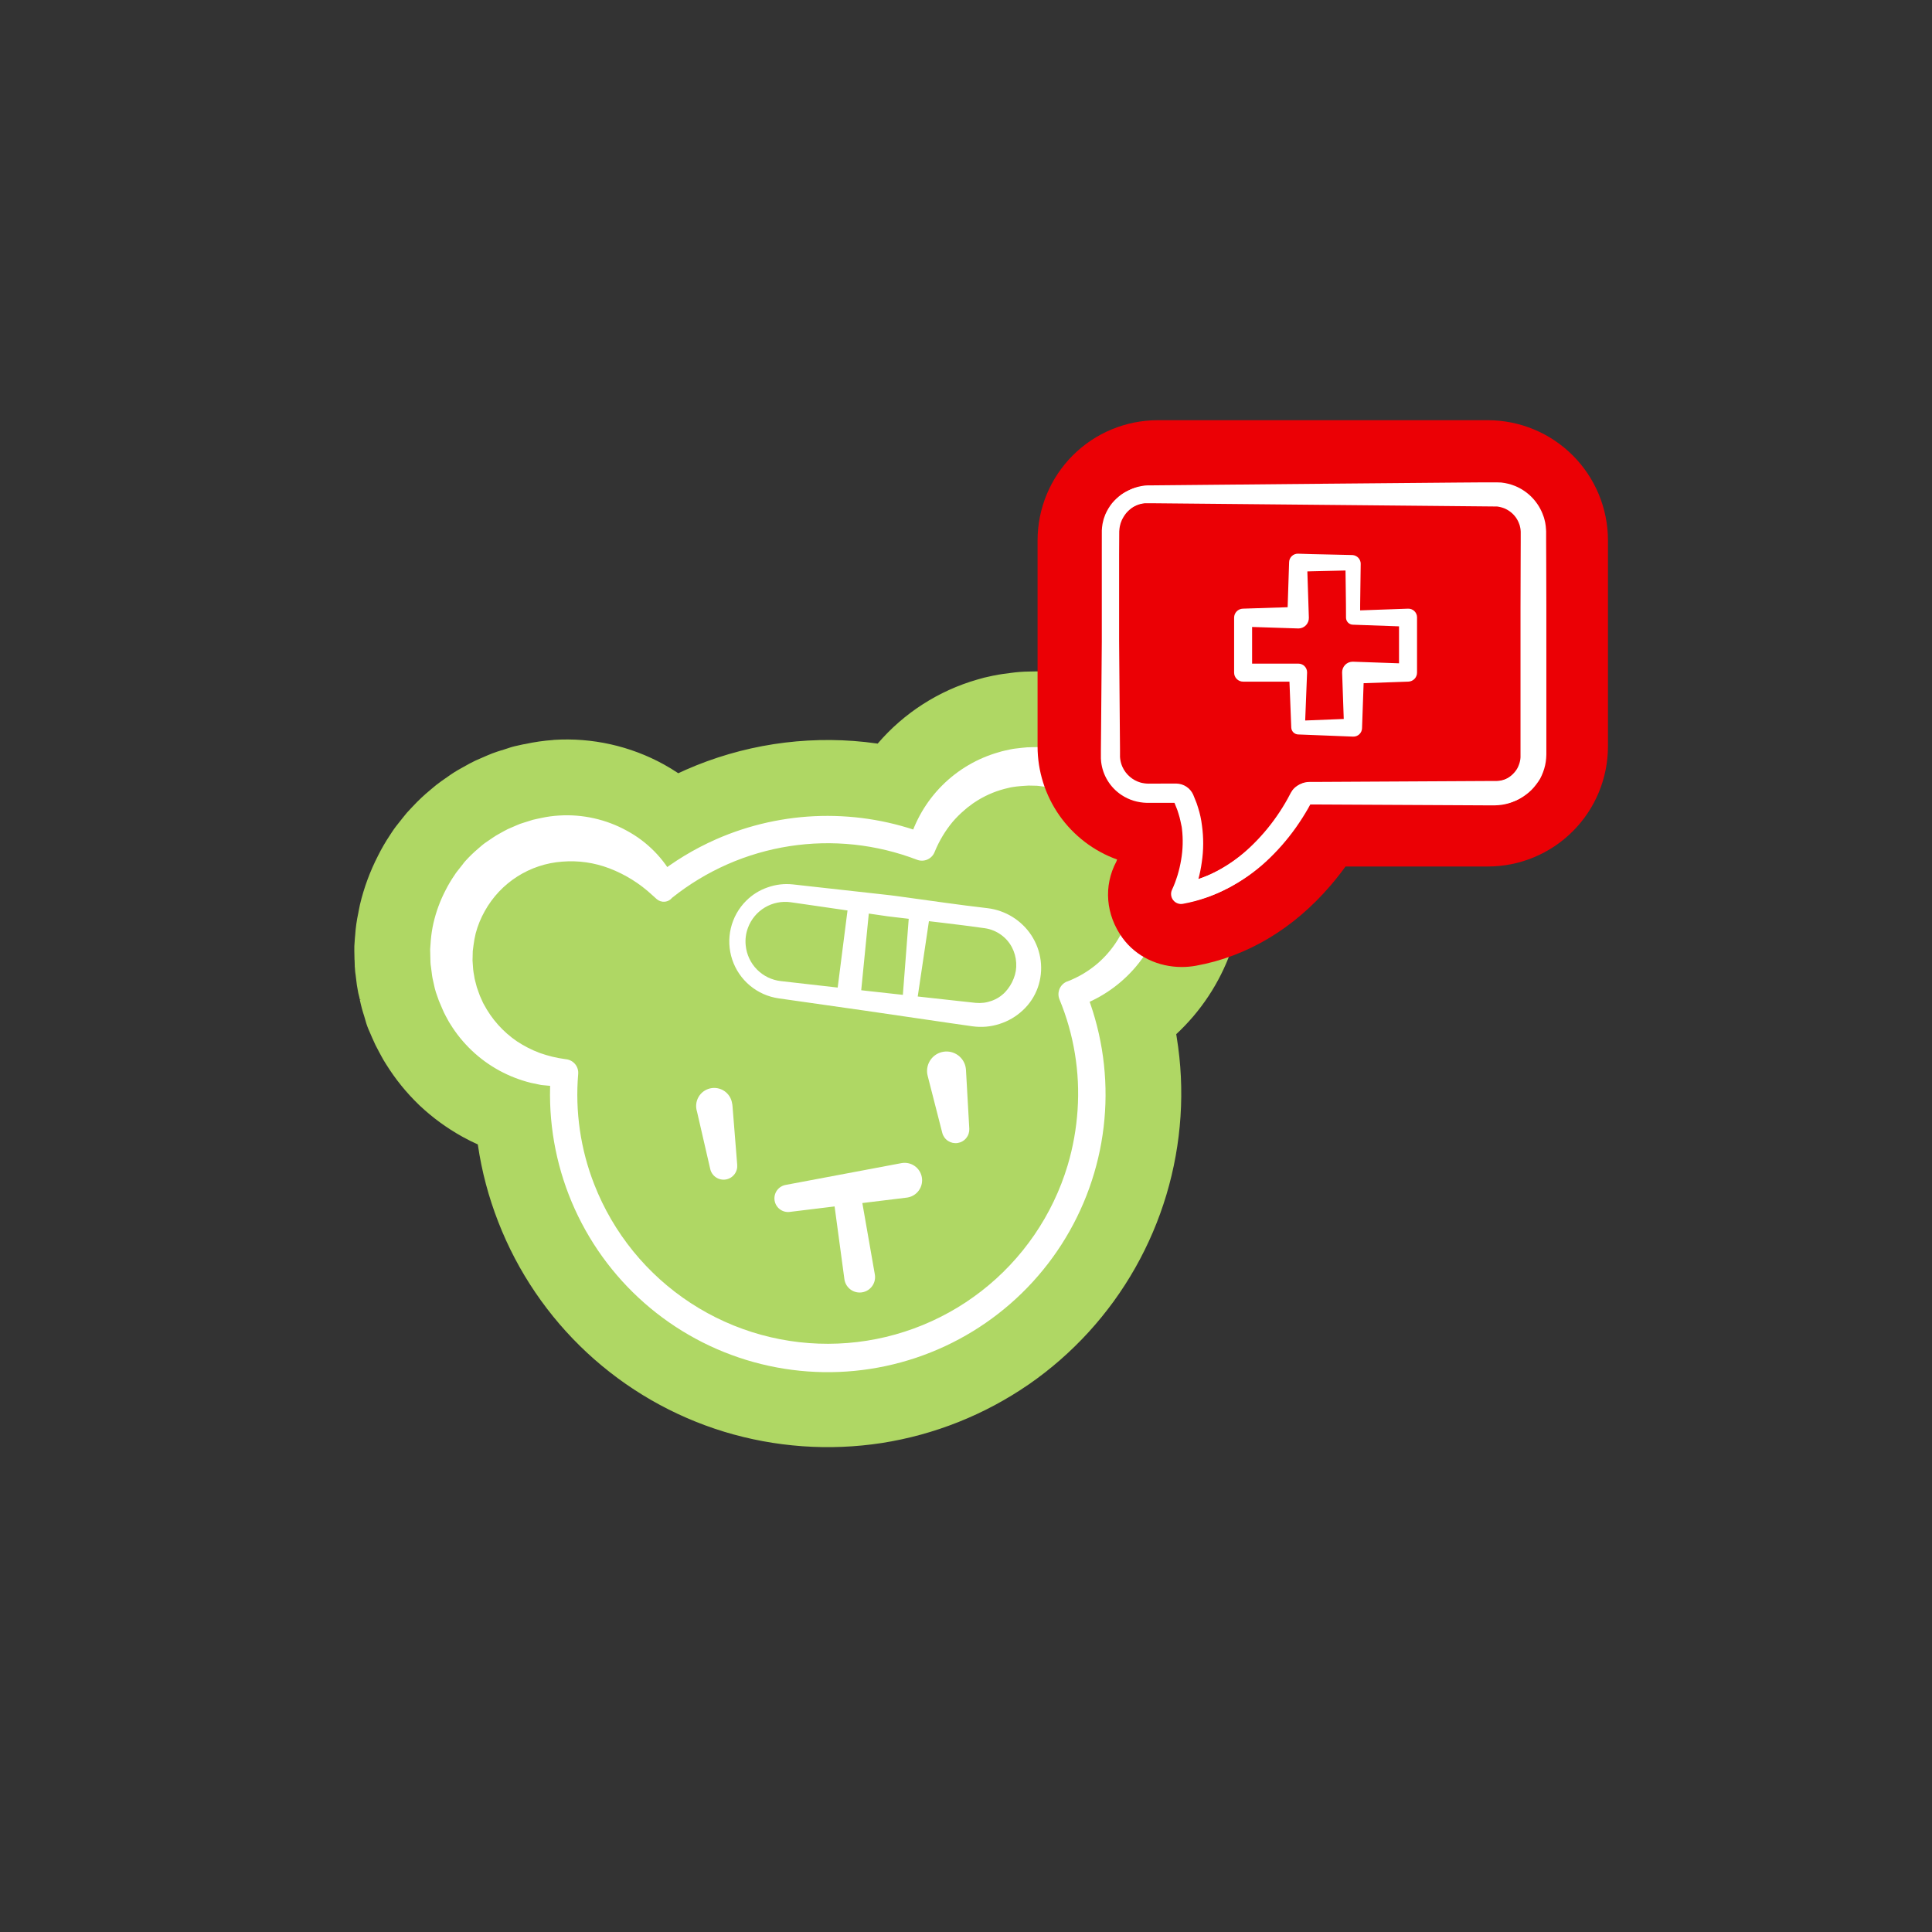 <svg xmlns="http://www.w3.org/2000/svg" xmlns:xlink="http://www.w3.org/1999/xlink" width="1080" zoomAndPan="magnify" viewBox="0 0 810 810" height="1080" preserveAspectRatio="xMidYMid meet" version="1.2"><rect x="0" y="0" width="810" height="810" fill="#333333" stroke="none"/><defs><clipPath id="1ae8988e96"><path d="M 149 281 L 521 281 L 521 607 L 149 607 Z M 149 281 "/></clipPath><clipPath id="f997722218"><path d="M 135.695 324.832 L 507.016 267.309 L 554.895 576.371 L 183.574 633.895 Z M 135.695 324.832 "/></clipPath><clipPath id="2564a6644f"><path d="M 135.695 324.832 L 507.016 267.309 L 554.895 576.371 L 183.574 633.895 Z M 135.695 324.832 "/></clipPath><clipPath id="f1187cc763"><path d="M 148 281 L 522 281 L 522 607 L 148 607 Z M 148 281 "/></clipPath><clipPath id="12de6973b9"><path d="M 135.695 324.832 L 507.016 267.309 L 554.895 576.371 L 183.574 633.895 Z M 135.695 324.832 "/></clipPath><clipPath id="c6f14e2851"><path d="M 135.695 324.832 L 507.016 267.309 L 554.895 576.371 L 183.574 633.895 Z M 135.695 324.832 "/></clipPath><clipPath id="67aed5833c"><path d="M 180 313 L 490 313 L 490 576 L 180 576 Z M 180 313 "/></clipPath><clipPath id="e284ee3b9e"><path d="M 135.695 324.832 L 507.016 267.309 L 554.895 576.371 L 183.574 633.895 Z M 135.695 324.832 "/></clipPath><clipPath id="e7fe242984"><path d="M 135.695 324.832 L 507.016 267.309 L 554.895 576.371 L 183.574 633.895 Z M 135.695 324.832 "/></clipPath><clipPath id="671ff215f4"><path d="M 348 492 L 367 492 L 367 542 L 348 542 Z M 348 492 "/></clipPath><clipPath id="fd60992ce0"><path d="M 135.695 324.832 L 507.016 267.309 L 554.895 576.371 L 183.574 633.895 Z M 135.695 324.832 "/></clipPath><clipPath id="c532156b90"><path d="M 135.695 324.832 L 507.016 267.309 L 554.895 576.371 L 183.574 633.895 Z M 135.695 324.832 "/></clipPath><clipPath id="b9084c20a2"><path d="M 324 487 L 387 487 L 387 509 L 324 509 Z M 324 487 "/></clipPath><clipPath id="020c766f8d"><path d="M 135.695 324.832 L 507.016 267.309 L 554.895 576.371 L 183.574 633.895 Z M 135.695 324.832 "/></clipPath><clipPath id="656f333c2c"><path d="M 135.695 324.832 L 507.016 267.309 L 554.895 576.371 L 183.574 633.895 Z M 135.695 324.832 "/></clipPath><clipPath id="871d4a04bd"><path d="M 291 456 L 310 456 L 310 495 L 291 495 Z M 291 456 "/></clipPath><clipPath id="a397d994c2"><path d="M 135.695 324.832 L 507.016 267.309 L 554.895 576.371 L 183.574 633.895 Z M 135.695 324.832 "/></clipPath><clipPath id="a90eb2d4ce"><path d="M 135.695 324.832 L 507.016 267.309 L 554.895 576.371 L 183.574 633.895 Z M 135.695 324.832 "/></clipPath><clipPath id="90948164fc"><path d="M 388 440 L 407 440 L 407 480 L 388 480 Z M 388 440 "/></clipPath><clipPath id="3167b5038d"><path d="M 135.695 324.832 L 507.016 267.309 L 554.895 576.371 L 183.574 633.895 Z M 135.695 324.832 "/></clipPath><clipPath id="ae68ec713d"><path d="M 135.695 324.832 L 507.016 267.309 L 554.895 576.371 L 183.574 633.895 Z M 135.695 324.832 "/></clipPath><clipPath id="9a3bdfedaf"><path d="M 305 370 L 437 370 L 437 431 L 305 431 Z M 305 370 "/></clipPath><clipPath id="20e0928d3e"><path d="M 135.695 324.832 L 507.016 267.309 L 554.895 576.371 L 183.574 633.895 Z M 135.695 324.832 "/></clipPath><clipPath id="dd3807fe35"><path d="M 135.695 324.832 L 507.016 267.309 L 554.895 576.371 L 183.574 633.895 Z M 135.695 324.832 "/></clipPath><clipPath id="db5deddc03"><path d="M 378 378 L 390 378 L 390 423 L 378 423 Z M 378 378 "/></clipPath><clipPath id="3d708ae541"><path d="M 135.695 324.832 L 507.016 267.309 L 554.895 576.371 L 183.574 633.895 Z M 135.695 324.832 "/></clipPath><clipPath id="1d4fc4700e"><path d="M 135.695 324.832 L 507.016 267.309 L 554.895 576.371 L 183.574 633.895 Z M 135.695 324.832 "/></clipPath><clipPath id="98420b0132"><path d="M 350 375 L 365 375 L 365 422 L 350 422 Z M 350 375 "/></clipPath><clipPath id="a4f1c8d45f"><path d="M 135.695 324.832 L 507.016 267.309 L 554.895 576.371 L 183.574 633.895 Z M 135.695 324.832 "/></clipPath><clipPath id="dfec102d6a"><path d="M 135.695 324.832 L 507.016 267.309 L 554.895 576.371 L 183.574 633.895 Z M 135.695 324.832 "/></clipPath><clipPath id="e21b8f0c66"><path d="M 435 176.172 L 674.203 176.172 L 674.203 405.672 L 435 405.672 Z M 435 176.172 "/></clipPath></defs><g id="c999299c59"><g clip-rule="nonzero" clip-path="url(#1ae8988e96)"><g clip-rule="nonzero" clip-path="url(#f997722218)"><g clip-rule="nonzero" clip-path="url(#2564a6644f)"><path style=" stroke:none;fill-rule:nonzero;fill:#afd764;fill-opacity:1;" d="M 519.91 357.562 C 519.918 357.641 519.93 357.715 519.945 357.789 C 520.398 361.246 520.645 364.719 520.68 368.203 C 520.719 371.688 520.547 375.164 520.172 378.629 C 519.793 382.094 519.211 385.523 518.422 388.918 C 517.633 392.312 516.645 395.648 515.457 398.926 C 514.27 402.203 512.891 405.398 511.32 408.512 C 509.754 411.625 508.004 414.633 506.074 417.535 C 504.145 420.438 502.051 423.215 499.789 425.867 C 497.527 428.52 495.113 431.027 492.555 433.391 C 492.629 433.875 492.703 434.367 492.781 434.852 C 494.574 445.867 495.109 456.945 494.375 468.082 C 494.012 473.617 493.34 479.117 492.355 484.574 C 491.375 490.035 490.09 495.426 488.5 500.738 C 486.914 506.055 485.031 511.266 482.859 516.371 C 480.684 521.473 478.234 526.441 475.5 531.27 C 472.77 536.098 469.773 540.758 466.52 545.25 C 463.266 549.742 459.766 554.039 456.027 558.137 C 452.289 562.238 448.332 566.113 444.16 569.77 C 439.984 573.422 435.621 576.832 431.062 579.996 L 430.945 580.066 C 426.375 583.219 421.637 586.109 416.738 588.73 C 411.844 591.352 406.812 593.688 401.652 595.742 C 396.488 597.797 391.227 599.555 385.867 601.016 C 380.508 602.48 375.086 603.637 369.594 604.484 C 364.105 605.336 358.582 605.875 353.031 606.105 C 347.484 606.332 341.938 606.25 336.395 605.852 C 330.855 605.457 325.352 604.75 319.891 603.734 C 314.43 602.715 309.043 601.398 303.73 599.773 L 303.586 599.734 C 298.281 598.102 293.082 596.18 287.996 593.965 C 282.906 591.746 277.957 589.25 273.152 586.477 C 268.344 583.703 263.711 580.668 259.246 577.367 C 254.781 574.07 250.516 570.535 246.449 566.754 C 242.387 562.977 238.547 558.98 234.93 554.77 C 231.316 550.559 227.949 546.156 224.832 541.562 C 221.715 536.973 218.863 532.219 216.285 527.305 C 213.703 522.395 211.406 517.352 209.391 512.176 C 205.34 501.797 202.5 491.098 200.879 480.074 C 200.848 479.867 200.812 479.66 200.781 479.457 C 198.52 478.457 196.309 477.367 194.184 476.188 L 194 476.082 C 187.594 472.5 181.715 468.199 176.363 463.176 L 175.941 462.766 C 170.746 457.762 166.23 452.199 162.398 446.086 C 161.613 444.891 160.898 443.664 160.254 442.438 L 159.535 441.125 C 159.531 441.078 159.523 441.027 159.512 440.98 L 159.418 440.797 C 158.383 438.934 157.449 437.02 156.625 435.055 C 156.082 433.809 155.551 432.555 154.988 431.293 C 154.688 430.582 154.426 429.852 154.184 429.109 L 153.168 425.957 C 152.43 423.723 151.824 421.453 151.348 419.148 C 151.332 419.066 151.32 418.984 151.309 418.902 L 151.23 418.41 C 150.902 417.172 150.488 415.383 150.184 413.207 C 150.164 413.082 150.145 412.969 150.129 412.848 L 149.672 409.219 C 149.672 409.219 149.656 409.117 149.645 409.055 L 149.613 408.84 C 149.508 408.16 149.383 407.02 149.281 405.625 C 149.219 405.223 149.238 404.809 149.219 404.391 L 149.164 402.555 C 149.156 402.473 149.145 402.387 149.125 402.309 L 149.113 398.621 C 149.094 397.949 149.105 397.285 149.129 396.617 C 149.184 395.461 149.266 394.297 149.363 393.145 L 149.41 392.441 C 149.605 389.242 150.039 386.074 150.711 382.938 C 150.789 382.504 150.879 382.066 150.949 381.637 C 151.074 380.93 151.227 380.223 151.391 379.523 C 153.078 372.367 155.602 365.523 158.957 358.984 C 160.445 356.027 162.113 353.172 163.953 350.422 L 164.883 349.004 C 165.375 348.242 165.914 347.496 166.477 346.766 L 168.172 344.594 L 168.27 344.473 L 169.359 343.145 C 170.438 341.734 171.602 340.395 172.848 339.129 L 173.5 338.449 C 175.762 335.984 178.184 333.684 180.758 331.551 L 181.008 331.332 C 182.43 330.074 183.914 328.902 185.465 327.805 L 188.203 325.887 C 189.926 324.672 191.715 323.562 193.566 322.559 L 193.992 322.312 L 194.719 321.906 L 195.371 321.551 C 196.34 320.992 197.766 320.211 199.473 319.398 L 200.395 319.023 L 203.812 317.535 L 204.414 317.273 L 204.742 317.141 C 205.344 316.879 205.945 316.625 206.555 316.395 C 207.16 316.164 207.832 315.871 208.473 315.664 L 210.25 315.094 L 210.395 315.074 L 213.941 313.953 C 214.613 313.734 215.301 313.543 215.961 313.379 C 217.145 313.078 218.297 312.828 219.418 312.59 L 220.191 312.469 C 224.047 311.617 227.949 311.051 231.887 310.773 L 232.219 310.723 C 236.184 310.469 240.148 310.496 244.109 310.805 C 248.07 311.113 251.992 311.703 255.871 312.57 C 259.75 313.434 263.547 314.57 267.266 315.977 C 270.98 317.383 274.578 319.047 278.059 320.965 C 280.203 322.148 282.277 323.422 284.301 324.781 C 285.438 324.246 286.59 323.723 287.742 323.195 C 293.594 320.633 299.59 318.457 305.727 316.672 C 311.863 314.887 318.086 313.504 324.402 312.527 C 330.719 311.551 337.07 310.984 343.457 310.828 C 349.844 310.672 356.219 310.93 362.57 311.602 C 364.422 311.801 366.27 312.035 368.117 312.305 C 370.848 309.102 373.793 306.113 376.961 303.344 C 380.129 300.574 383.48 298.051 387.02 295.773 C 390.559 293.496 394.242 291.488 398.078 289.75 C 401.91 288.016 405.848 286.566 409.895 285.41 C 412.266 284.676 414.316 284.242 415.707 283.953 L 416.531 283.77 L 417.137 283.676 C 419.516 283.184 421.594 282.988 422.961 282.773 L 423.754 282.652 C 426.414 282.281 429.082 282.082 431.766 282.062 L 432.27 282.051 L 432.445 282.023 L 434.758 281.98 C 436.375 281.949 437.988 282.008 439.598 282.156 L 439.723 282.137 L 440.203 282.168 L 442.59 282.359 L 442.746 282.332 L 443.941 282.434 L 444.742 282.508 C 446.125 282.652 447.242 282.871 447.816 282.969 L 448.059 283.02 L 449.195 283.223 C 450.492 283.441 452.105 283.719 453.863 284.109 C 454.539 284.246 455.195 284.418 455.859 284.602 L 460.48 285.93 L 461.652 286.297 C 463.672 286.965 465.406 287.664 466.676 288.172 L 467.676 288.578 C 468.035 288.723 468.402 288.863 468.797 289.023 C 477.996 293.012 486.273 298.406 493.633 305.207 L 494.41 305.953 L 495.047 306.57 C 496.629 308.062 498.133 309.629 499.559 311.277 C 499.734 311.48 499.906 311.688 500.074 311.891 L 500.734 312.695 C 501.629 313.781 502.633 315.016 503.719 316.449 C 504.062 316.902 504.398 317.367 504.727 317.84 C 505.734 319.328 506.777 320.938 507.898 322.754 C 508.938 324.387 509.879 326.074 510.719 327.82 L 511.75 329.914 L 512.031 330.523 C 516.016 339.141 518.641 348.156 519.91 357.562 Z M 519.91 357.562 "/></g></g></g><g clip-rule="nonzero" clip-path="url(#f1187cc763)"><g clip-rule="nonzero" clip-path="url(#12de6973b9)"><g clip-rule="nonzero" clip-path="url(#c6f14e2851)"><path style=" stroke:none;fill-rule:nonzero;fill:#afd764;fill-opacity:1;" d="M 369.719 604.988 C 358.66 606.684 347.551 607.133 336.391 606.336 C 325.23 605.535 314.297 603.512 303.594 600.258 L 303.48 600.223 C 298.156 598.59 292.938 596.66 287.828 594.438 C 282.719 592.215 277.754 589.711 272.926 586.93 C 268.102 584.145 263.445 581.098 258.965 577.789 C 254.48 574.48 250.199 570.93 246.117 567.137 C 242.035 563.344 238.184 559.332 234.555 555.105 C 230.926 550.875 227.547 546.457 224.418 541.848 C 221.289 537.238 218.426 532.465 215.836 527.535 C 213.246 522.602 210.941 517.539 208.922 512.344 C 204.852 501.93 202 491.191 200.371 480.129 C 200.352 480.016 200.336 479.914 200.32 479.801 C 198.18 478.855 196.035 477.789 193.949 476.625 C 193.863 476.586 193.781 476.539 193.703 476.484 C 187.27 472.898 181.371 468.59 176 463.547 L 175.566 463.129 C 170.332 458.07 165.785 452.453 161.934 446.277 C 161.172 445.109 160.445 443.871 159.773 442.594 L 158.887 440.953 C 157.844 439.078 156.906 437.156 156.074 435.18 C 155.535 433.938 155 432.68 154.438 431.41 C 154.156 430.758 153.898 430.051 153.617 429.199 L 152.703 426.062 C 151.973 423.852 151.367 421.605 150.887 419.324 L 150.871 419.203 L 151.348 418.969 L 150.836 419.051 L 150.738 418.434 C 150.418 417.387 150.016 415.531 149.668 413.285 C 149.645 413.145 149.629 413.039 149.613 412.938 L 149.102 408.801 C 148.996 408.133 148.824 407.012 148.785 405.688 C 148.746 405.422 148.707 405.164 148.734 404.887 L 148.664 402.59 L 148.629 402.352 L 148.551 398.664 C 148.531 397.984 148.543 397.309 148.562 396.629 C 148.625 395.461 148.707 394.301 148.801 393.137 L 148.887 392.332 C 149.09 389.121 149.531 385.941 150.215 382.793 L 150.301 382.336 C 150.352 382.066 150.414 381.781 150.457 381.5 C 150.578 380.785 150.738 380.066 150.898 379.324 C 152.598 372.156 155.133 365.293 158.5 358.738 C 159.984 355.77 161.648 352.902 163.488 350.137 L 164.418 348.719 C 164.895 347.988 165.422 347.246 166.035 346.441 L 168.883 342.84 C 169.973 341.414 171.152 340.062 172.414 338.785 L 173.148 338.008 C 175.414 335.578 177.828 333.305 180.395 331.195 L 180.637 330.988 C 182.074 329.723 183.57 328.539 185.133 327.438 L 187.91 325.5 C 189.621 324.27 191.402 323.152 193.25 322.145 L 195.133 321.094 C 196.246 320.457 197.586 319.723 199.254 318.926 L 200.238 318.488 L 203.656 317 L 204.258 316.738 L 204.582 316.605 C 205.188 316.344 205.789 316.09 206.406 315.859 C 207.023 315.625 207.648 315.383 208.406 315.148 L 210.18 314.578 L 210.398 314.547 L 213.785 313.43 C 214.43 313.227 215.113 313.023 215.875 312.844 C 217.035 312.57 218.188 312.316 219.34 312.074 L 220.113 311.953 C 223.984 311.102 227.895 310.535 231.852 310.254 L 232.188 310.199 C 236.18 309.941 240.172 309.969 244.16 310.281 C 248.148 310.59 252.094 311.184 256 312.055 C 259.902 312.926 263.727 314.07 267.469 315.484 C 271.211 316.898 274.832 318.57 278.336 320.5 C 280.375 321.629 282.402 322.863 284.375 324.18 C 285.426 323.68 286.488 323.199 287.562 322.727 C 293.438 320.145 299.453 317.957 305.613 316.16 C 311.773 314.363 318.02 312.977 324.363 311.992 C 330.703 311.012 337.078 310.445 343.492 310.293 C 349.906 310.141 356.305 310.406 362.684 311.09 C 364.504 311.293 366.277 311.512 367.969 311.758 C 370.707 308.562 373.656 305.582 376.828 302.82 C 380 300.059 383.352 297.539 386.891 295.266 C 390.43 292.992 394.113 290.988 397.941 289.25 C 401.773 287.516 405.711 286.066 409.754 284.906 C 411.68 284.32 413.629 283.832 415.605 283.441 L 416.422 283.262 L 417.039 283.164 C 419.508 282.645 421.629 282.402 422.902 282.258 L 423.676 282.137 C 426.348 281.762 429.031 281.562 431.727 281.543 L 434.754 281.484 C 436.348 281.457 437.941 281.512 439.531 281.652 L 444.004 282.012 C 444.281 282.031 444.547 282.055 444.828 282.094 C 446.047 282.211 447.078 282.398 447.684 282.516 L 447.934 282.551 L 447.953 283.098 L 448.043 282.578 L 448.207 282.617 L 449.289 282.805 C 450.375 283.008 452.137 283.293 453.98 283.703 C 454.699 283.855 455.402 284.039 455.996 284.199 L 460.617 285.527 L 461.855 285.895 C 463.809 286.543 465.504 287.227 466.75 287.719 L 467.18 287.895 L 467.898 288.184 L 468.078 288.262 C 468.391 288.383 468.719 288.512 469.016 288.652 C 478.262 292.617 486.594 298 494.012 304.801 C 494.273 305.047 494.531 305.289 494.793 305.555 L 495.426 306.176 C 497.027 307.672 498.543 309.246 499.973 310.906 C 500.152 311.109 500.32 311.316 500.492 311.523 L 501.152 312.336 C 501.941 313.27 502.984 314.57 504.148 316.086 C 504.504 316.547 504.844 317.031 505.168 317.5 C 506.191 318.996 507.23 320.613 508.355 322.434 C 509.406 324.078 510.355 325.785 511.203 327.543 L 512.527 330.258 C 516.535 338.934 519.172 348.008 520.445 357.48 L 520.453 357.543 C 520.457 357.594 520.465 357.648 520.477 357.699 C 520.934 361.164 521.184 364.645 521.223 368.141 C 521.266 371.633 521.098 375.121 520.723 378.598 C 520.348 382.07 519.77 385.512 518.984 388.918 C 518.199 392.324 517.211 395.672 516.027 398.961 C 514.844 402.25 513.469 405.457 511.898 408.582 C 510.332 411.707 508.586 414.727 506.656 417.645 C 504.73 420.559 502.637 423.352 500.375 426.016 C 498.113 428.684 495.703 431.207 493.141 433.586 C 493.203 433.977 493.266 434.379 493.328 434.777 C 495.133 445.832 495.668 456.945 494.93 468.121 C 494.562 473.676 493.887 479.191 492.898 484.672 C 491.91 490.148 490.621 495.555 489.027 500.891 C 487.43 506.223 485.543 511.449 483.359 516.57 C 481.176 521.691 478.715 526.672 475.973 531.516 C 473.23 536.359 470.223 541.035 466.957 545.543 C 463.688 550.047 460.176 554.359 456.426 558.469 C 452.672 562.582 448.699 566.469 444.512 570.133 C 440.32 573.801 435.941 577.219 431.367 580.391 L 431.223 580.477 C 422.02 586.812 412.227 592.051 401.848 596.188 C 391.469 600.324 380.758 603.258 369.719 604.988 Z M 194.402 475.68 C 196.617 476.918 198.816 478 201.012 478.957 L 201.293 479.082 L 201.34 479.379 C 201.371 479.574 201.398 479.77 201.434 479.977 C 202.035 484.078 202.809 488.148 203.754 492.184 C 204.703 496.219 205.816 500.211 207.102 504.152 C 208.387 508.094 209.836 511.973 211.449 515.793 C 213.062 519.613 214.836 523.355 216.766 527.027 C 218.695 530.695 220.777 534.277 223.012 537.77 C 225.246 541.262 227.625 544.652 230.145 547.945 C 232.668 551.234 235.324 554.414 238.113 557.48 C 240.906 560.547 243.82 563.488 246.859 566.309 C 254.996 573.852 263.867 580.398 273.477 585.953 C 283.082 591.508 293.184 595.93 303.781 599.219 L 303.934 599.258 C 309.227 600.875 314.594 602.191 320.039 603.203 C 325.48 604.215 330.961 604.918 336.484 605.312 C 342.004 605.711 347.531 605.793 353.062 605.566 C 358.594 605.336 364.094 604.801 369.562 603.953 C 375.035 603.105 380.441 601.953 385.781 600.496 C 391.121 599.039 396.363 597.289 401.508 595.242 C 406.648 593.195 411.66 590.863 416.543 588.254 C 421.422 585.641 426.141 582.762 430.699 579.621 L 430.789 579.605 C 439.898 573.273 448.191 566.012 455.668 557.816 C 463.145 549.621 469.617 540.695 475.09 531.047 C 477.137 527.438 479.031 523.746 480.766 519.977 C 482.5 516.207 484.074 512.371 485.484 508.469 C 486.895 504.562 488.137 500.609 489.211 496.598 C 490.289 492.59 491.191 488.543 491.922 484.457 C 492.656 480.375 493.215 476.266 493.598 472.133 C 493.98 468 494.191 463.859 494.223 459.707 C 494.254 455.559 494.113 451.414 493.793 447.277 C 493.477 443.137 492.984 439.02 492.316 434.926 C 492.242 434.441 492.164 433.945 492.09 433.473 L 492.047 433.184 L 492.262 432.996 C 494.809 430.648 497.211 428.156 499.461 425.52 C 501.711 422.887 503.797 420.125 505.715 417.238 C 507.637 414.355 509.375 411.367 510.938 408.27 C 512.5 405.176 513.867 402 515.051 398.742 C 516.23 395.484 517.211 392.168 517.992 388.789 C 518.773 385.414 519.352 382.004 519.727 378.559 C 520.098 375.113 520.266 371.656 520.223 368.191 C 520.184 364.727 519.934 361.277 519.477 357.84 C 519.461 357.762 519.449 357.676 519.441 357.594 C 518.176 348.227 515.559 339.25 511.59 330.664 L 510.289 327.969 C 509.457 326.242 508.527 324.57 507.5 322.953 C 506.375 321.137 505.336 319.539 504.324 318.051 C 504.012 317.582 503.672 317.098 503.332 316.676 C 502.184 315.18 501.137 313.855 500.359 312.922 L 499.699 312.117 C 499.527 311.914 499.371 311.715 499.195 311.523 C 497.785 309.883 496.293 308.324 494.719 306.844 L 494.074 306.227 C 493.824 305.969 493.566 305.727 493.305 305.48 C 485.973 298.77 477.738 293.453 468.602 289.539 C 468.297 289.398 468.004 289.273 467.703 289.164 L 467.535 289.094 L 466.793 288.797 L 466.375 288.621 C 465.141 288.125 463.465 287.457 461.543 286.82 C 461.156 286.688 460.777 286.578 460.434 286.453 L 455.812 285.125 C 455.176 284.949 454.527 284.777 453.863 284.648 C 452.039 284.234 450.34 283.949 449.215 283.754 L 448.066 283.555 L 448.035 283.02 L 447.945 283.531 L 447.805 283.551 L 447.598 283.512 C 446.988 283.406 445.992 283.223 444.805 283.102 L 444.012 283.023 L 442.816 282.922 L 442.582 282.898 L 439.543 282.672 C 437.988 282.531 436.43 282.473 434.867 282.5 L 431.832 282.551 C 429.168 282.57 426.52 282.77 423.883 283.137 L 423.109 283.258 C 421.824 283.457 419.715 283.648 417.297 284.156 L 416.711 284.25 L 415.875 284.441 C 414.609 284.699 412.52 285.141 410.105 285.883 C 406.082 287.039 402.168 288.484 398.359 290.215 C 394.551 291.945 390.887 293.949 387.371 296.219 C 383.855 298.488 380.527 301 377.379 303.762 C 374.234 306.52 371.305 309.492 368.598 312.684 L 368.41 312.91 L 368.129 312.859 C 366.375 312.605 364.512 312.367 362.605 312.168 C 356.273 311.488 349.922 311.223 343.555 311.375 C 337.188 311.523 330.859 312.086 324.562 313.062 C 318.27 314.035 312.066 315.414 305.953 317.199 C 299.836 318.984 293.863 321.156 288.035 323.719 C 286.891 324.223 285.738 324.75 284.602 325.305 L 284.336 325.43 L 284.09 325.258 C 282.078 323.902 279.992 322.625 277.895 321.465 C 274.43 319.555 270.848 317.898 267.148 316.5 C 263.449 315.098 259.668 313.965 255.805 313.102 C 251.945 312.238 248.043 311.652 244.098 311.348 C 240.152 311.039 236.207 311.012 232.258 311.266 L 231.93 311.316 C 228.023 311.582 224.156 312.133 220.332 312.965 L 219.551 313.086 C 218.418 313.324 217.266 313.578 216.117 313.848 C 215.387 314.027 214.73 314.211 214.098 314.414 L 210.539 315.535 L 210.32 315.074 L 210.492 315.574 L 208.688 316.148 C 208.016 316.367 207.395 316.582 206.809 316.82 C 206.223 317.059 205.598 317.301 205.008 317.562 L 204.668 317.699 L 204.098 317.957 L 200.66 319.445 L 199.785 319.844 C 198.117 320.641 196.785 321.363 195.68 321.988 L 193.879 322.996 C 192.023 324.004 190.238 325.121 188.516 326.344 L 185.777 328.266 C 184.246 329.352 182.77 330.52 181.359 331.762 L 181.109 331.98 C 178.566 334.062 176.176 336.309 173.941 338.719 L 173.199 339.484 C 171.965 340.738 170.812 342.066 169.746 343.465 L 168.688 344.789 L 168.566 344.957 L 166.902 347.078 C 166.309 347.855 165.785 348.578 165.336 349.281 L 164.41 350.699 C 162.562 353.434 160.895 356.27 159.402 359.207 C 156.074 365.703 153.574 372.5 151.898 379.602 C 151.734 380.293 151.586 380.988 151.465 381.684 C 151.414 381.965 151.363 382.258 151.301 382.539 L 151.223 382.984 C 150.555 386.098 150.121 389.246 149.926 392.426 L 149.879 393.141 C 149.781 394.293 149.695 395.441 149.645 396.602 C 149.629 397.246 149.613 397.902 149.633 398.562 L 149.707 402.238 C 149.727 402.34 149.742 402.441 149.754 402.547 L 149.832 404.758 C 149.871 405.004 149.848 405.273 149.867 405.523 C 149.965 406.844 150.102 407.918 150.191 408.633 L 150.258 409.066 L 150.637 412.738 C 150.656 412.859 150.676 412.984 150.699 413.129 C 151.039 415.328 151.438 417.152 151.691 418.242 L 151.77 418.746 L 151.289 418.98 L 151.801 418.898 L 151.844 419.156 C 152.336 421.383 152.957 423.574 153.703 425.727 L 154.719 428.891 C 154.984 429.711 155.238 430.391 155.504 431.035 C 156.02 432.305 156.547 433.547 157.09 434.793 C 157.91 436.742 158.832 438.645 159.859 440.496 L 159.965 440.699 C 159.996 440.75 160.023 440.801 160.051 440.855 L 160.703 442.137 C 161.359 443.383 162.074 444.598 162.832 445.746 C 166.645 451.848 171.137 457.398 176.316 462.391 C 176.441 462.531 176.578 462.656 176.715 462.785 C 182.043 467.773 187.898 472.047 194.273 475.605 L 194.156 476.141 Z M 194.402 475.68 "/></g></g></g><g clip-rule="nonzero" clip-path="url(#67aed5833c)"><g clip-rule="nonzero" clip-path="url(#e284ee3b9e)"><g clip-rule="nonzero" clip-path="url(#e7fe242984)"><path style=" stroke:none;fill-rule:nonzero;fill:#ffffff;fill-opacity:1;" d="M 474.258 364.059 C 473.293 359.504 471.578 355.254 469.121 351.301 L 468.203 349.863 C 467.918 349.371 467.598 348.902 467.238 348.465 C 466.512 347.586 465.902 346.656 465.164 345.77 C 464.426 344.883 463.652 344.109 462.922 343.254 C 462.531 342.84 462.117 342.445 461.684 342.074 L 460.449 340.895 C 458.812 339.328 457.062 337.902 455.191 336.625 C 453.324 335.344 451.363 334.223 449.309 333.266 C 447.258 332.305 445.141 331.52 442.961 330.91 C 440.777 330.297 438.562 329.867 436.309 329.621 C 435.742 329.562 435.176 329.438 434.605 329.43 L 432.902 329.391 C 431.805 329.324 430.707 329.348 429.613 329.457 C 428.48 329.559 427.316 329.582 426.184 329.746 C 425.047 329.91 423.898 330.035 422.785 330.344 C 418.234 331.352 413.965 333.066 409.98 335.492 C 409.027 336.145 407.988 336.707 407.121 337.441 L 405.711 338.48 L 404.371 339.625 C 402.562 341.152 400.891 342.82 399.352 344.617 C 396.273 348.352 393.812 352.453 391.965 356.922 L 391.785 357.34 C 391.645 357.68 391.469 358 391.266 358.305 C 391.062 358.609 390.832 358.895 390.57 359.152 C 390.312 359.414 390.031 359.648 389.727 359.855 C 389.426 360.059 389.105 360.234 388.766 360.379 C 388.43 360.523 388.082 360.637 387.723 360.711 C 387.363 360.789 387 360.832 386.633 360.84 C 386.266 360.844 385.902 360.816 385.539 360.754 C 385.176 360.691 384.824 360.594 384.48 360.461 C 375.969 357.207 367.184 355.09 358.125 354.113 C 353.613 353.633 349.09 353.445 344.555 353.551 C 340.02 353.66 335.512 354.062 331.027 354.754 C 326.547 355.449 322.125 356.434 317.77 357.703 C 313.414 358.973 309.16 360.52 305.008 362.344 C 296.668 366.02 288.934 370.695 281.809 376.379 C 281.617 376.613 281.406 376.828 281.172 377.023 C 280.938 377.215 280.688 377.383 280.422 377.527 C 280.152 377.672 279.875 377.785 279.582 377.871 C 279.293 377.961 278.996 378.016 278.695 378.043 C 278.391 378.07 278.09 378.066 277.789 378.035 C 277.488 378 277.191 377.938 276.902 377.844 C 276.613 377.75 276.34 377.629 276.074 377.48 C 275.809 377.332 275.562 377.16 275.332 376.961 L 275.234 376.871 L 273.508 375.316 C 268.219 370.398 262.203 366.645 255.465 364.055 C 249.082 361.637 242.492 360.703 235.691 361.246 C 234.027 361.367 232.371 361.594 230.73 361.918 C 229.094 362.246 227.48 362.672 225.895 363.199 C 224.305 363.727 222.758 364.348 221.25 365.066 C 219.738 365.785 218.277 366.594 216.871 367.492 C 215.461 368.391 214.109 369.375 212.824 370.441 C 211.535 371.508 210.32 372.648 209.172 373.863 C 208.027 375.082 206.961 376.363 205.973 377.715 C 204.984 379.062 204.082 380.469 203.27 381.93 C 201.602 384.879 200.328 387.992 199.449 391.266 C 199.051 392.906 198.742 394.562 198.531 396.234 L 198.207 398.75 L 198.148 401.297 L 198.109 402.621 C 198.113 403.043 198.168 403.465 198.191 403.895 L 198.379 406.457 C 198.438 407.312 198.641 408.145 198.77 408.988 C 198.879 409.844 199.051 410.684 199.285 411.512 L 199.926 413.93 C 200.219 414.738 200.512 415.547 200.785 416.359 C 201.055 417.176 201.379 417.973 201.758 418.746 L 202.289 419.93 C 202.449 420.328 202.645 420.715 202.867 421.082 C 204.52 424.199 206.52 427.066 208.871 429.695 C 211.223 432.32 213.855 434.625 216.77 436.609 C 219.762 438.582 222.934 440.195 226.285 441.457 C 229.734 442.684 233.27 443.539 236.895 444.031 L 237.539 444.121 C 237.895 444.172 238.242 444.258 238.582 444.375 C 238.918 444.492 239.246 444.637 239.555 444.816 C 239.867 444.996 240.156 445.199 240.43 445.434 C 240.703 445.668 240.949 445.922 241.176 446.203 C 241.398 446.48 241.594 446.781 241.762 447.098 C 241.93 447.414 242.066 447.742 242.176 448.086 C 242.281 448.43 242.352 448.777 242.395 449.133 C 242.434 449.488 242.441 449.848 242.414 450.203 C 241.742 458.102 241.98 465.977 243.121 473.82 C 244.266 481.664 246.281 489.277 249.18 496.656 C 250.168 499.184 251.254 501.664 252.434 504.105 C 253.617 506.547 254.891 508.938 256.258 511.281 C 257.625 513.621 259.078 515.906 260.621 518.137 C 262.168 520.367 263.793 522.531 265.504 524.637 C 267.219 526.738 269.008 528.773 270.875 530.738 C 272.746 532.703 274.688 534.594 276.703 536.406 C 278.719 538.223 280.801 539.953 282.949 541.609 C 285.098 543.262 287.309 544.828 289.578 546.309 C 291.852 547.793 294.176 549.184 296.555 550.488 C 298.934 551.789 301.359 552.996 303.832 554.109 C 306.301 555.227 308.812 556.242 311.363 557.16 C 313.914 558.082 316.5 558.902 319.113 559.621 C 321.727 560.34 324.367 560.957 327.027 561.473 C 329.691 561.988 332.367 562.402 335.062 562.711 C 337.758 563.02 340.457 563.223 343.168 563.32 C 345.879 563.418 348.59 563.414 351.297 563.301 C 354.008 563.191 356.707 562.977 359.402 562.656 C 362.094 562.336 364.77 561.914 367.43 561.387 C 370.09 560.859 372.727 560.23 375.336 559.496 C 377.949 558.766 380.527 557.934 383.074 557.004 C 385.621 556.074 388.129 555.047 390.594 553.918 C 393.062 552.793 395.48 551.574 397.855 550.262 C 400.227 548.949 402.547 547.551 404.809 546.059 C 407.074 544.566 409.277 542.988 411.422 541.324 C 413.562 539.664 415.637 537.918 417.645 536.098 C 419.652 534.273 421.586 532.375 423.445 530.402 C 425.305 528.43 427.086 526.387 428.789 524.277 C 430.492 522.164 432.109 519.992 433.645 517.758 C 435.176 515.52 436.621 513.227 437.98 510.879 C 439.336 508.531 440.598 506.133 441.77 503.688 C 442.941 501.242 444.016 498.754 444.992 496.227 C 445.973 493.695 446.852 491.133 447.629 488.535 C 449.879 480.941 451.262 473.195 451.785 465.293 C 452.312 457.383 451.934 449.516 450.648 441.691 C 449.363 433.867 447.207 426.293 444.176 418.969 C 444.035 418.617 443.93 418.258 443.859 417.887 C 443.789 417.512 443.758 417.137 443.762 416.762 C 443.766 416.383 443.809 416.008 443.887 415.641 C 443.965 415.27 444.078 414.91 444.227 414.562 C 444.375 414.215 444.555 413.887 444.77 413.574 C 444.984 413.262 445.227 412.973 445.496 412.711 C 445.766 412.445 446.062 412.211 446.379 412.004 C 446.695 411.801 447.027 411.625 447.379 411.484 L 447.523 411.465 C 452.223 409.656 456.477 407.109 460.293 403.828 C 462.148 402.211 463.855 400.445 465.406 398.531 C 466.961 396.621 468.336 394.586 469.535 392.438 C 470.738 390.285 471.746 388.047 472.559 385.723 C 473.371 383.398 473.977 381.02 474.379 378.59 C 475.18 373.738 475.141 368.895 474.258 364.059 Z M 488.961 361.777 C 489.812 368.289 489.539 374.754 488.141 381.168 C 487.625 383.512 486.961 385.816 486.152 388.078 C 485.34 390.336 484.387 392.535 483.293 394.672 C 482.199 396.809 480.969 398.867 479.609 400.848 C 478.25 402.824 476.77 404.711 475.168 406.496 C 473.562 408.285 471.852 409.965 470.035 411.531 C 468.215 413.098 466.305 414.543 464.297 415.867 C 462.293 417.188 460.211 418.375 458.055 419.426 C 455.895 420.48 453.68 421.391 451.402 422.16 L 454.785 414.605 C 455.617 416.633 456.395 418.684 457.109 420.754 C 457.828 422.828 458.484 424.918 459.082 427.027 C 459.68 429.137 460.219 431.258 460.699 433.398 C 461.176 435.539 461.594 437.688 461.953 439.852 C 462.309 442.016 462.605 444.188 462.84 446.367 C 463.074 448.547 463.246 450.73 463.359 452.918 C 463.469 455.109 463.52 457.301 463.508 459.492 C 463.496 461.684 463.422 463.875 463.285 466.062 C 463.148 468.25 462.949 470.434 462.691 472.609 C 462.43 474.785 462.109 476.953 461.73 479.113 C 461.348 481.27 460.906 483.418 460.402 485.551 C 459.898 487.684 459.336 489.801 458.715 491.902 C 458.09 494.008 457.41 496.09 456.668 498.152 C 455.93 500.215 455.133 502.258 454.277 504.273 C 453.422 506.293 452.508 508.285 451.539 510.254 C 450.57 512.219 449.551 514.156 448.473 516.066 C 447.395 517.977 446.266 519.852 445.082 521.699 C 443.898 523.543 442.664 525.355 441.379 527.129 C 440.09 528.906 438.758 530.645 437.371 532.344 C 435.988 534.043 434.559 535.703 433.082 537.324 C 431.602 538.941 430.082 540.52 428.516 542.051 C 426.949 543.586 425.34 545.074 423.688 546.516 C 422.039 547.957 420.348 549.355 418.617 550.699 C 416.891 552.047 415.125 553.344 413.32 554.594 C 411.52 555.84 409.68 557.035 407.812 558.18 C 405.941 559.324 404.039 560.414 402.109 561.449 C 400.176 562.484 398.219 563.469 396.23 564.395 C 394.242 565.32 392.23 566.188 390.195 567 C 388.16 567.812 386.102 568.566 384.023 569.262 C 381.945 569.957 379.848 570.594 377.734 571.172 C 375.617 571.75 373.488 572.266 371.344 572.723 C 369.199 573.184 367.047 573.578 364.879 573.914 C 362.711 574.25 360.539 574.523 358.355 574.738 C 356.176 574.949 353.988 575.102 351.797 575.191 C 349.609 575.277 347.418 575.309 345.227 575.273 C 343.035 575.238 340.844 575.141 338.656 574.984 C 336.473 574.824 334.289 574.605 332.117 574.324 C 329.941 574.043 327.777 573.703 325.625 573.297 C 323.469 572.895 321.328 572.43 319.199 571.906 C 317.07 571.383 314.957 570.801 312.863 570.156 C 310.766 569.512 308.691 568.809 306.637 568.047 C 304.578 567.289 302.547 566.469 300.535 565.594 C 298.527 564.719 296.543 563.789 294.586 562.801 C 292.629 561.812 290.703 560.77 288.805 559.672 C 286.906 558.578 285.039 557.43 283.207 556.227 C 281.371 555.023 279.574 553.773 277.812 552.469 C 276.047 551.164 274.324 549.812 272.637 548.414 C 270.953 547.012 269.305 545.562 267.703 544.07 C 266.098 542.578 264.535 541.039 263.02 539.457 C 261.5 537.875 260.027 536.254 258.602 534.586 C 257.176 532.922 255.797 531.219 254.469 529.477 C 253.141 527.734 251.859 525.953 250.629 524.141 C 249.398 522.324 248.223 520.477 247.098 518.594 C 245.973 516.715 244.902 514.801 243.887 512.859 C 242.867 510.918 241.906 508.949 241 506.953 C 240.094 504.957 239.246 502.938 238.453 500.891 C 237.664 498.848 236.93 496.781 236.254 494.695 C 235.578 492.609 234.961 490.508 234.406 488.387 C 233.852 486.266 233.355 484.133 232.918 481.984 C 232.48 479.836 232.105 477.676 231.793 475.508 C 231.48 473.34 231.227 471.16 231.035 468.977 C 230.844 466.793 230.715 464.605 230.648 462.414 C 230.582 460.223 230.574 458.031 230.629 455.84 C 230.688 453.648 230.805 451.461 230.984 449.277 L 236.504 455.449 C 234.172 455.492 231.852 455.391 229.531 455.141 L 227.781 454.977 L 226.91 454.883 L 226.043 454.711 L 222.59 453.992 C 217.98 452.844 213.586 451.141 209.406 448.879 C 205.164 446.57 201.293 443.758 197.793 440.434 C 194.293 437.109 191.277 433.391 188.75 429.277 C 188.414 428.773 188.105 428.25 187.824 427.711 L 186.953 426.109 C 186.371 425.051 185.852 423.961 185.395 422.84 C 184.906 421.727 184.426 420.609 183.969 419.48 L 182.758 416.023 C 182.395 414.871 182.102 413.699 181.875 412.512 C 181.629 411.316 181.301 410.148 181.145 408.938 L 180.68 405.32 C 180.586 404.727 180.492 404.117 180.48 403.508 L 180.43 401.672 L 180.344 397.996 C 180.406 396.766 180.512 395.547 180.605 394.32 C 180.809 391.863 181.18 389.434 181.723 387.027 C 182.836 382.203 184.535 377.594 186.82 373.203 C 187.934 370.996 189.195 368.875 190.598 366.844 L 191.109 366.066 L 191.668 365.328 L 192.812 363.875 L 193.969 362.41 C 194.332 361.891 194.73 361.398 195.16 360.93 C 196.824 359.094 198.602 357.375 200.492 355.773 C 201.426 354.984 202.348 354.125 203.363 353.41 L 206.449 351.309 C 207.469 350.598 208.527 349.953 209.629 349.375 C 210.727 348.773 211.797 348.141 212.906 347.602 L 216.332 346.121 C 216.906 345.875 217.465 345.621 218.043 345.402 L 219.82 344.832 L 223.379 343.715 C 224.574 343.414 225.793 343.184 227.004 342.922 C 229.434 342.395 231.883 342.059 234.363 341.918 C 239.324 341.605 244.234 341.992 249.086 343.086 C 253.938 344.176 258.539 345.922 262.891 348.328 C 267.137 350.629 270.953 353.5 274.344 356.941 C 277.73 360.383 280.539 364.242 282.773 368.527 L 274.57 367.414 C 282.477 361.113 291.055 355.918 300.305 351.84 C 303.758 350.324 307.281 348.98 310.867 347.805 C 314.453 346.633 318.09 345.641 321.773 344.82 C 325.457 344.004 329.172 343.367 332.918 342.91 C 336.664 342.457 340.422 342.184 344.195 342.094 C 347.965 342.008 351.734 342.102 355.496 342.383 C 359.262 342.66 363 343.121 366.719 343.766 C 370.438 344.41 374.117 345.234 377.754 346.234 C 381.391 347.238 384.973 348.414 388.496 349.766 L 381.016 353.316 C 381.641 351.062 382.406 348.855 383.312 346.699 C 384.223 344.539 385.266 342.449 386.441 340.426 C 387.621 338.402 388.922 336.465 390.348 334.609 C 391.777 332.754 393.316 330.996 394.969 329.34 C 396.621 327.68 398.375 326.137 400.227 324.703 C 402.078 323.273 404.016 321.965 406.035 320.781 C 408.055 319.598 410.141 318.551 412.297 317.637 C 414.453 316.723 416.656 315.949 418.91 315.32 C 420.426 314.82 421.957 314.574 423.531 314.203 C 425.109 313.832 426.625 313.777 428.246 313.547 C 429.82 313.344 431.406 313.246 432.996 313.254 L 435.379 313.211 C 436.18 313.203 436.977 313.312 437.773 313.355 L 440.164 313.543 L 441.359 313.645 C 441.746 313.688 442.137 313.777 442.535 313.832 C 444.109 314.125 445.691 314.395 447.254 314.711 L 451.867 316.043 C 453.387 316.531 454.859 317.191 456.348 317.762 C 462.301 320.316 467.676 323.777 472.465 328.141 C 473.609 329.27 474.809 330.348 475.852 331.566 C 476.895 332.785 477.902 334.051 478.875 335.312 C 479.852 336.574 480.652 338 481.496 339.363 C 481.922 340.043 482.305 340.746 482.645 341.473 L 483.715 343.625 C 486.363 349.418 488.109 355.469 488.961 361.777 Z M 488.961 361.777 "/></g></g></g><g clip-rule="nonzero" clip-path="url(#671ff215f4)"><g clip-rule="nonzero" clip-path="url(#fd60992ce0)"><g clip-rule="nonzero" clip-path="url(#c532156b90)"><path style=" stroke:none;fill-rule:nonzero;fill:#ffffff;fill-opacity:1;" d="M 360.383 497.773 L 366.781 534.328 C 366.855 534.746 366.887 535.164 366.875 535.59 C 366.867 536.016 366.816 536.434 366.723 536.848 C 366.629 537.262 366.5 537.66 366.328 538.047 C 366.156 538.438 365.949 538.805 365.703 539.152 C 365.461 539.496 365.184 539.816 364.879 540.109 C 364.57 540.402 364.238 540.664 363.883 540.891 C 363.523 541.117 363.148 541.309 362.75 541.461 C 362.355 541.613 361.949 541.727 361.531 541.801 C 361.113 541.875 360.695 541.906 360.27 541.895 C 359.848 541.887 359.426 541.832 359.012 541.742 C 358.602 541.648 358.199 541.516 357.812 541.348 C 357.422 541.176 357.055 540.969 356.707 540.723 C 356.363 540.48 356.043 540.203 355.75 539.898 C 355.457 539.59 355.195 539.258 354.969 538.902 C 354.742 538.543 354.551 538.168 354.398 537.77 C 354.246 537.375 354.133 536.969 354.059 536.551 L 354.02 536.305 L 349.062 499.527 C 349.004 499.156 348.984 498.785 349 498.406 C 349.016 498.031 349.066 497.66 349.156 497.297 C 349.246 496.93 349.371 496.578 349.527 496.238 C 349.688 495.895 349.879 495.574 350.098 495.27 C 350.32 494.965 350.57 494.688 350.848 494.434 C 351.125 494.18 351.426 493.953 351.746 493.758 C 352.066 493.562 352.402 493.402 352.758 493.273 C 353.109 493.145 353.473 493.051 353.844 492.992 C 354.215 492.934 354.59 492.914 354.965 492.93 C 355.34 492.945 355.711 493 356.078 493.086 C 356.441 493.176 356.797 493.301 357.137 493.461 C 357.477 493.617 357.801 493.809 358.102 494.031 C 358.406 494.254 358.688 494.5 358.941 494.777 C 359.195 495.055 359.418 495.355 359.613 495.676 C 359.809 495.996 359.973 496.336 360.102 496.688 C 360.23 497.043 360.324 497.402 360.383 497.773 Z M 360.383 497.773 "/></g></g></g><g clip-rule="nonzero" clip-path="url(#b9084c20a2)"><g clip-rule="nonzero" clip-path="url(#020c766f8d)"><g clip-rule="nonzero" clip-path="url(#656f333c2c)"><path style=" stroke:none;fill-rule:nonzero;fill:#ffffff;fill-opacity:1;" d="M 380.156 502.109 L 331.281 508.078 C 330.91 508.137 330.539 508.156 330.16 508.141 C 329.785 508.125 329.414 508.07 329.051 507.984 C 328.684 507.895 328.332 507.77 327.992 507.613 C 327.648 507.453 327.328 507.262 327.023 507.039 C 326.719 506.82 326.441 506.57 326.188 506.293 C 325.934 506.016 325.707 505.715 325.512 505.395 C 325.316 505.074 325.156 504.734 325.027 504.383 C 324.898 504.031 324.805 503.668 324.746 503.297 C 324.688 502.926 324.668 502.551 324.684 502.176 C 324.699 501.801 324.754 501.43 324.84 501.062 C 324.93 500.699 325.055 500.344 325.211 500.004 C 325.371 499.664 325.562 499.34 325.785 499.035 C 326.008 498.734 326.254 498.453 326.531 498.199 C 326.809 497.945 327.109 497.723 327.43 497.527 C 327.75 497.332 328.09 497.168 328.441 497.039 C 328.797 496.91 329.156 496.816 329.527 496.758 L 377.918 487.652 C 378.391 487.562 378.867 487.52 379.348 487.523 C 379.828 487.527 380.305 487.582 380.773 487.68 C 381.246 487.777 381.703 487.922 382.145 488.109 C 382.586 488.297 383.008 488.527 383.402 488.797 C 383.801 489.07 384.168 489.379 384.504 489.719 C 384.84 490.062 385.141 490.438 385.402 490.84 C 385.668 491.242 385.887 491.668 386.066 492.113 C 386.246 492.559 386.379 493.02 386.469 493.492 C 386.559 493.965 386.598 494.441 386.594 494.922 C 386.59 495.402 386.535 495.879 386.438 496.348 C 386.34 496.82 386.195 497.277 386.008 497.719 C 385.816 498.16 385.586 498.578 385.316 498.977 C 385.043 499.375 384.734 499.738 384.391 500.074 C 384.047 500.414 383.676 500.711 383.273 500.973 C 382.867 501.238 382.445 501.457 381.996 501.637 C 381.551 501.816 381.094 501.949 380.621 502.035 Z M 380.156 502.109 "/></g></g></g><g clip-rule="nonzero" clip-path="url(#871d4a04bd)"><g clip-rule="nonzero" clip-path="url(#a397d994c2)"><g clip-rule="nonzero" clip-path="url(#a90eb2d4ce)"><path style=" stroke:none;fill-rule:nonzero;fill:#ffffff;fill-opacity:1;" d="M 307.105 463.711 L 309.074 488.305 C 309.105 488.668 309.105 489.027 309.074 489.387 C 309.039 489.746 308.969 490.102 308.867 490.449 C 308.766 490.797 308.633 491.133 308.469 491.453 C 308.305 491.777 308.109 492.082 307.887 492.367 C 307.664 492.652 307.418 492.914 307.145 493.152 C 306.871 493.395 306.582 493.605 306.27 493.789 C 305.957 493.973 305.629 494.125 305.289 494.246 C 304.945 494.367 304.598 494.457 304.238 494.512 C 303.883 494.566 303.52 494.586 303.16 494.574 C 302.797 494.562 302.441 494.516 302.086 494.434 C 301.734 494.355 301.391 494.242 301.059 494.098 C 300.727 493.953 300.414 493.777 300.113 493.57 C 299.816 493.367 299.539 493.137 299.285 492.879 C 299.027 492.621 298.801 492.34 298.598 492.039 C 298.395 491.738 298.223 491.422 298.082 491.09 C 297.941 490.758 297.832 490.414 297.754 490.059 L 292.219 466.02 C 292.059 465.52 291.949 465.008 291.895 464.488 C 291.84 463.969 291.84 463.445 291.895 462.926 C 291.945 462.406 292.055 461.895 292.211 461.395 C 292.371 460.898 292.578 460.418 292.836 459.965 C 293.094 459.508 293.398 459.082 293.742 458.691 C 294.09 458.297 294.473 457.941 294.891 457.629 C 295.312 457.316 295.758 457.047 296.23 456.828 C 296.707 456.605 297.199 456.434 297.711 456.316 C 298.219 456.195 298.734 456.133 299.258 456.121 C 299.785 456.105 300.301 456.148 300.816 456.246 C 301.332 456.34 301.832 456.488 302.316 456.688 C 302.801 456.887 303.262 457.133 303.691 457.426 C 304.125 457.723 304.523 458.055 304.887 458.434 C 305.254 458.809 305.574 459.219 305.852 459.664 C 306.133 460.105 306.363 460.574 306.543 461.066 C 306.727 461.555 306.855 462.062 306.934 462.578 C 307.023 462.953 307.082 463.328 307.105 463.711 Z M 307.105 463.711 "/></g></g></g><g clip-rule="nonzero" clip-path="url(#90948164fc)"><g clip-rule="nonzero" clip-path="url(#3167b5038d)"><g clip-rule="nonzero" clip-path="url(#ae68ec713d)"><path style=" stroke:none;fill-rule:nonzero;fill:#ffffff;fill-opacity:1;" d="M 404.988 448.547 L 406.379 473.23 C 406.395 473.586 406.379 473.934 406.332 474.285 C 406.285 474.633 406.207 474.977 406.098 475.312 C 405.988 475.648 405.848 475.969 405.68 476.281 C 405.508 476.59 405.312 476.883 405.09 477.156 C 404.867 477.43 404.621 477.68 404.352 477.906 C 404.082 478.137 403.797 478.336 403.488 478.512 C 403.184 478.688 402.863 478.836 402.531 478.949 C 402.199 479.066 401.855 479.152 401.508 479.207 C 401.16 479.262 400.809 479.281 400.457 479.273 C 400.102 479.262 399.754 479.219 399.41 479.145 C 399.062 479.07 398.73 478.965 398.402 478.828 C 398.078 478.691 397.77 478.527 397.473 478.336 C 397.176 478.141 396.902 477.922 396.648 477.68 C 396.391 477.434 396.16 477.172 395.953 476.883 C 395.75 476.598 395.57 476.293 395.418 475.977 C 395.27 475.656 395.148 475.328 395.059 474.984 L 388.926 451.035 C 388.793 450.516 388.711 449.988 388.68 449.453 C 388.652 448.918 388.676 448.387 388.75 447.855 C 388.828 447.324 388.953 446.805 389.133 446.301 C 389.309 445.793 389.535 445.312 389.809 444.848 C 390.082 444.387 390.398 443.957 390.754 443.559 C 391.113 443.16 391.508 442.801 391.938 442.477 C 392.363 442.156 392.82 441.879 393.305 441.648 C 393.789 441.414 394.289 441.234 394.809 441.102 C 395.328 440.965 395.855 440.887 396.391 440.855 C 396.926 440.828 397.461 440.852 397.988 440.926 C 398.52 441.004 399.039 441.129 399.547 441.309 C 400.051 441.484 400.535 441.711 400.996 441.984 C 401.457 442.258 401.887 442.574 402.285 442.93 C 402.688 443.289 403.047 443.684 403.367 444.109 C 403.691 444.539 403.965 444.996 404.199 445.48 C 404.43 445.961 404.613 446.465 404.746 446.984 C 404.871 447.496 404.953 448.02 404.988 448.547 Z M 404.988 448.547 "/></g></g></g><g clip-rule="nonzero" clip-path="url(#9a3bdfedaf)"><g clip-rule="nonzero" clip-path="url(#20e0928d3e)"><g clip-rule="nonzero" clip-path="url(#dd3807fe35)"><path style=" stroke:none;fill-rule:nonzero;fill:#ffffff;fill-opacity:1;" d="M 414.031 380.762 C 415.883 380.984 417.684 381.402 419.441 382.02 C 421.199 382.633 422.871 383.43 424.457 384.41 C 426.039 385.387 427.5 386.523 428.836 387.82 C 430.176 389.113 431.355 390.539 432.383 392.094 C 434.492 395.324 435.801 398.852 436.301 402.676 C 436.789 406.547 436.395 410.324 435.117 414.008 C 433.793 417.707 431.695 420.895 428.82 423.57 C 425.98 426.219 422.711 428.129 419.012 429.305 C 415.336 430.48 411.582 430.812 407.754 430.289 L 398.672 428.988 L 362.531 423.703 L 326.457 418.566 C 325.352 418.406 324.266 418.176 323.195 417.867 C 322.125 417.559 321.078 417.18 320.059 416.727 C 319.043 416.273 318.059 415.754 317.113 415.164 C 316.168 414.574 315.266 413.922 314.41 413.207 C 313.555 412.492 312.754 411.723 312.004 410.898 C 311.254 410.074 310.566 409.199 309.941 408.277 C 309.312 407.355 308.75 406.398 308.258 405.398 C 307.762 404.398 307.34 403.371 306.988 402.312 C 306.637 401.258 306.359 400.18 306.156 399.082 C 305.953 397.988 305.828 396.883 305.781 395.77 C 305.73 394.656 305.758 393.543 305.863 392.434 C 305.969 391.324 306.152 390.227 306.406 389.145 C 306.664 388.059 306.996 386.996 307.402 385.961 C 307.805 384.922 308.281 383.914 308.824 382.941 C 309.371 381.969 309.977 381.039 310.652 380.152 C 311.324 379.266 312.055 378.426 312.848 377.641 C 315.426 375.074 318.438 373.203 321.883 372.023 C 325.332 370.809 328.875 370.402 332.512 370.801 L 341.594 371.816 L 359.746 373.832 L 368.816 374.84 L 373.352 375.348 L 377.809 375.941 C 389.906 377.578 401.945 379.379 414.031 380.762 Z M 412.953 389.168 C 400.906 387.453 388.801 386.168 376.723 384.711 L 372.18 384.168 L 367.664 383.512 L 358.629 382.199 L 340.562 379.574 L 331.543 378.273 C 330.609 378.141 329.672 378.09 328.73 378.117 C 327.785 378.141 326.855 378.25 325.93 378.434 C 325.008 378.621 324.105 378.883 323.223 379.219 C 322.344 379.559 321.5 379.969 320.691 380.449 C 319.879 380.93 319.117 381.477 318.398 382.09 C 317.68 382.699 317.02 383.367 316.418 384.09 C 315.812 384.816 315.273 385.586 314.801 386.398 C 314.328 387.215 313.926 388.062 313.598 388.945 C 312.695 391.359 312.379 393.844 312.645 396.406 C 312.738 397.348 312.91 398.277 313.16 399.191 C 313.414 400.105 313.738 400.988 314.141 401.848 C 314.543 402.707 315.016 403.523 315.559 404.301 C 316.102 405.078 316.703 405.805 317.367 406.477 C 318.035 407.152 318.754 407.766 319.523 408.316 C 320.293 408.867 321.105 409.352 321.957 409.766 C 322.809 410.176 323.691 410.516 324.602 410.777 C 325.512 411.043 326.438 411.227 327.379 411.332 L 363.668 415.457 L 399.965 419.465 L 409.023 420.453 C 411.336 420.676 413.586 420.391 415.77 419.598 C 417.945 418.824 419.828 417.605 421.422 415.941 C 422.961 414.289 424.145 412.414 424.965 410.312 C 425.828 408.188 426.188 405.984 426.047 403.695 C 425.922 401.363 425.312 399.164 424.223 397.098 C 423.09 394.98 421.547 393.227 419.586 391.84 C 417.586 390.426 415.375 389.535 412.953 389.168 Z M 412.953 389.168 "/></g></g></g><g clip-rule="nonzero" clip-path="url(#db5deddc03)"><g clip-rule="nonzero" clip-path="url(#3d708ae541)"><g clip-rule="nonzero" clip-path="url(#1d4fc4700e)"><path style=" stroke:none;fill-rule:nonzero;fill:#ffffff;fill-opacity:1;" d="M 389.809 383.832 L 384.449 419.906 C 384.395 420.301 384.266 420.672 384.066 421.02 C 383.867 421.363 383.609 421.66 383.293 421.902 C 382.977 422.148 382.629 422.324 382.242 422.43 C 381.859 422.539 381.469 422.57 381.074 422.523 C 380.676 422.48 380.301 422.363 379.953 422.172 C 379.602 421.98 379.301 421.73 379.047 421.422 C 378.797 421.113 378.609 420.766 378.492 420.383 C 378.375 420.004 378.332 419.613 378.367 419.215 L 381.168 382.871 C 381.188 382.586 381.234 382.309 381.312 382.031 C 381.387 381.758 381.488 381.492 381.617 381.234 C 381.746 380.98 381.898 380.742 382.074 380.516 C 382.246 380.289 382.445 380.086 382.66 379.898 C 382.875 379.711 383.109 379.547 383.355 379.406 C 383.605 379.266 383.867 379.152 384.137 379.062 C 384.406 378.973 384.684 378.914 384.969 378.879 C 385.254 378.844 385.535 378.84 385.82 378.859 C 386.105 378.883 386.387 378.93 386.66 379.008 C 386.934 379.086 387.199 379.188 387.453 379.32 C 387.707 379.449 387.949 379.602 388.172 379.777 C 388.395 379.953 388.602 380.152 388.785 380.367 C 388.973 380.586 389.133 380.82 389.273 381.07 C 389.41 381.316 389.523 381.578 389.613 381.852 C 389.699 382.121 389.758 382.398 389.793 382.684 C 389.824 382.969 389.828 383.25 389.805 383.535 C 389.832 383.637 389.816 383.746 389.809 383.832 Z M 389.809 383.832 "/></g></g></g><g clip-rule="nonzero" clip-path="url(#98420b0132)"><g clip-rule="nonzero" clip-path="url(#a4f1c8d45f)"><g clip-rule="nonzero" clip-path="url(#dfec102d6a)"><path style=" stroke:none;fill-rule:nonzero;fill:#ffffff;fill-opacity:1;" d="M 364.473 380.746 L 360.887 417.023 C 360.84 417.34 360.766 417.648 360.664 417.949 C 360.559 418.25 360.43 418.535 360.27 418.812 C 360.109 419.086 359.926 419.344 359.719 419.586 C 359.512 419.824 359.281 420.043 359.031 420.238 C 358.781 420.438 358.516 420.605 358.234 420.754 C 357.949 420.898 357.656 421.016 357.352 421.105 C 357.047 421.191 356.734 421.254 356.418 421.281 C 356.102 421.312 355.785 421.309 355.469 421.281 C 355.152 421.25 354.844 421.188 354.539 421.098 C 354.234 421.008 353.941 420.887 353.656 420.742 C 353.375 420.594 353.109 420.422 352.863 420.223 C 352.613 420.027 352.383 419.805 352.18 419.566 C 351.973 419.324 351.789 419.066 351.633 418.789 C 351.473 418.512 351.344 418.223 351.242 417.922 C 351.141 417.621 351.066 417.312 351.023 417 C 350.98 416.684 350.969 416.367 350.988 416.051 C 350.973 416.008 350.969 415.961 350.965 415.918 L 355.574 379.754 C 355.609 379.465 355.668 379.18 355.758 378.902 C 355.848 378.625 355.965 378.355 356.105 378.102 C 356.246 377.844 356.41 377.605 356.602 377.383 C 356.789 377.16 357 376.957 357.227 376.773 C 357.457 376.59 357.699 376.434 357.961 376.301 C 358.219 376.164 358.488 376.059 358.77 375.977 C 359.051 375.895 359.34 375.844 359.629 375.82 C 359.922 375.793 360.211 375.797 360.504 375.832 C 360.793 375.863 361.078 375.926 361.355 376.012 C 361.637 376.102 361.902 376.219 362.16 376.359 C 362.414 376.5 362.656 376.664 362.879 376.855 C 363.102 377.043 363.305 377.25 363.488 377.48 C 363.668 377.707 363.828 377.953 363.961 378.211 C 364.098 378.473 364.203 378.742 364.285 379.023 C 364.367 379.305 364.418 379.59 364.445 379.883 C 364.469 380.172 364.465 380.465 364.434 380.754 Z M 364.473 380.746 "/></g></g></g><g clip-rule="nonzero" clip-path="url(#e21b8f0c66)"><path style=" stroke:none;fill-rule:nonzero;fill:#eb0005;fill-opacity:1;" d="M 674.145 226.484 L 674.145 312.949 C 674.145 314.598 674.059 316.242 673.898 317.883 C 673.734 319.52 673.492 321.148 673.168 322.766 C 672.848 324.383 672.445 325.977 671.965 327.555 C 671.488 329.133 670.93 330.68 670.301 332.203 C 669.668 333.727 668.965 335.215 668.188 336.668 C 667.41 338.121 666.562 339.531 665.645 340.902 C 664.73 342.273 663.75 343.594 662.703 344.867 C 661.66 346.141 660.555 347.359 659.387 348.527 C 658.223 349.691 657.004 350.797 655.73 351.844 C 654.453 352.887 653.133 353.871 651.762 354.785 C 650.391 355.703 648.98 356.547 647.527 357.324 C 646.074 358.102 644.586 358.809 643.066 359.438 C 641.543 360.07 639.992 360.625 638.414 361.105 C 636.84 361.586 635.242 361.984 633.625 362.309 C 632.012 362.629 630.383 362.875 628.742 363.035 C 627.102 363.199 625.457 363.281 623.809 363.281 L 564.109 363.281 C 562.289 365.801 560.23 368.449 557.934 371.141 C 542.363 389.367 522.812 401.039 501.383 404.891 C 499.422 405.242 497.445 405.418 495.453 405.418 C 485.723 405.418 476.328 401.156 470.551 393.148 C 463.668 383.594 462.527 371.547 468.051 361.184 C 468.121 360.992 468.223 360.711 468.348 360.352 C 467.137 359.918 465.945 359.438 464.77 358.91 C 463.598 358.383 462.445 357.809 461.316 357.195 C 460.188 356.582 459.082 355.922 458 355.223 C 456.922 354.523 455.871 353.781 454.848 353.004 C 453.824 352.223 452.832 351.406 451.875 350.547 C 450.914 349.691 449.988 348.801 449.094 347.875 C 448.203 346.945 447.348 345.988 446.527 344.996 C 445.711 344.004 444.93 342.98 444.191 341.93 C 443.449 340.875 442.75 339.797 442.094 338.691 C 441.438 337.586 440.82 336.457 440.25 335.305 C 439.68 334.152 439.152 332.98 438.672 331.785 C 438.191 330.594 437.754 329.383 437.367 328.156 C 436.977 326.93 436.637 325.691 436.34 324.438 C 436.047 323.188 435.801 321.926 435.602 320.652 C 435.406 319.383 435.258 318.105 435.156 316.824 C 435.059 315.539 435.008 314.254 435.004 312.969 L 435.004 226.504 C 435.008 224.859 435.09 223.215 435.254 221.574 C 435.414 219.934 435.66 218.305 435.98 216.691 C 436.305 215.074 436.707 213.48 437.184 211.902 C 437.664 210.324 438.219 208.777 438.852 207.254 C 439.48 205.73 440.188 204.246 440.965 202.793 C 441.742 201.34 442.586 199.926 443.504 198.559 C 444.418 197.188 445.398 195.867 446.445 194.594 C 447.488 193.316 448.594 192.098 449.762 190.934 C 450.926 189.77 452.145 188.664 453.418 187.617 C 454.691 186.57 456.016 185.59 457.383 184.676 C 458.754 183.758 460.164 182.91 461.617 182.133 C 463.07 181.355 464.559 180.652 466.078 180.02 C 467.602 179.391 469.152 178.832 470.727 178.355 C 472.305 177.875 473.898 177.473 475.516 177.148 C 477.133 176.828 478.758 176.586 480.398 176.422 C 482.039 176.258 483.684 176.176 485.332 176.172 L 623.809 176.172 C 625.457 176.176 627.102 176.258 628.742 176.422 C 630.379 176.582 632.008 176.828 633.621 177.148 C 635.238 177.473 636.836 177.871 638.41 178.352 C 639.988 178.832 641.535 179.387 643.059 180.02 C 644.578 180.648 646.066 181.352 647.52 182.129 C 648.973 182.906 650.383 183.754 651.754 184.668 C 653.125 185.586 654.445 186.566 655.719 187.609 C 656.992 188.656 658.211 189.762 659.375 190.926 C 660.543 192.09 661.648 193.309 662.691 194.582 C 663.738 195.855 664.719 197.176 665.637 198.547 C 666.551 199.914 667.398 201.324 668.176 202.777 C 668.953 204.23 669.66 205.719 670.289 207.238 C 670.922 208.762 671.48 210.309 671.957 211.887 C 672.438 213.461 672.84 215.059 673.164 216.672 C 673.488 218.289 673.73 219.914 673.895 221.555 C 674.059 223.195 674.141 224.836 674.145 226.484 Z M 674.145 226.484 "/></g><path style=" stroke:none;fill-rule:nonzero;fill:#ffffff;fill-opacity:1;" d="M 570.48 236.391 L 570.328 247.676 L 570.254 253.32 L 570.23 258.961 L 567.277 256.008 L 590.324 255.188 C 590.809 255.168 591.273 255.246 591.727 255.414 C 592.18 255.582 592.586 255.832 592.938 256.16 C 593.293 256.492 593.57 256.875 593.77 257.316 C 593.973 257.754 594.082 258.215 594.098 258.699 L 594.098 282.008 C 594.098 282.496 594.008 282.965 593.824 283.418 C 593.641 283.871 593.379 284.273 593.043 284.625 C 592.703 284.977 592.312 285.25 591.867 285.449 C 591.418 285.648 590.953 285.758 590.465 285.777 L 590.324 285.781 L 567.277 286.59 L 571.859 282.008 L 571.051 305.055 L 571.043 305.336 C 571.023 305.816 570.918 306.273 570.719 306.711 C 570.52 307.148 570.242 307.531 569.891 307.859 C 569.539 308.188 569.137 308.434 568.688 308.602 C 568.238 308.77 567.773 308.848 567.293 308.828 L 567.277 308.828 L 544.23 307.922 C 543.855 307.902 543.496 307.82 543.152 307.668 C 542.812 307.516 542.508 307.309 542.242 307.043 C 541.977 306.777 541.77 306.473 541.621 306.129 C 541.469 305.789 541.387 305.43 541.371 305.055 L 540.461 282.008 L 544.234 285.781 L 521.184 285.781 C 520.684 285.781 520.203 285.684 519.738 285.492 C 519.277 285.301 518.871 285.031 518.516 284.676 C 518.16 284.32 517.887 283.914 517.695 283.453 C 517.504 282.988 517.41 282.508 517.41 282.008 L 517.41 258.961 C 517.41 258.469 517.5 258 517.684 257.547 C 517.867 257.094 518.129 256.691 518.469 256.34 C 518.809 255.988 519.203 255.711 519.648 255.512 C 520.098 255.312 520.562 255.207 521.055 255.191 L 521.184 255.184 L 544.23 254.438 L 539.707 258.961 L 540.457 235.914 L 540.465 235.672 C 540.48 235.188 540.586 234.727 540.785 234.285 C 540.984 233.844 541.262 233.457 541.617 233.125 C 541.969 232.793 542.371 232.543 542.824 232.371 C 543.277 232.199 543.746 232.121 544.23 232.137 L 550.062 232.32 L 555.898 232.449 L 561.73 232.582 L 564.645 232.648 L 566.102 232.684 L 566.996 232.703 C 567.469 232.73 567.918 232.84 568.348 233.039 C 568.777 233.238 569.152 233.508 569.477 233.852 C 569.805 234.195 570.055 234.586 570.227 235.027 C 570.402 235.469 570.488 235.922 570.488 236.395 Z M 564.078 236.391 C 564.074 236.742 564.141 237.082 564.27 237.406 C 564.398 237.73 564.582 238.02 564.82 238.277 C 565.062 238.531 565.34 238.73 565.66 238.879 C 565.977 239.027 566.309 239.109 566.66 239.129 L 566.789 239.129 C 566.805 239.129 566.777 239.129 566.777 239.129 L 566.641 239.129 L 566.457 239.133 L 566.094 239.145 L 564.637 239.176 L 561.723 239.242 L 555.887 239.375 L 550.055 239.508 L 544.223 239.688 L 547.996 235.914 L 548.746 258.957 C 548.754 259.246 548.734 259.531 548.688 259.816 C 548.641 260.102 548.566 260.375 548.465 260.645 C 548.363 260.914 548.238 261.172 548.086 261.418 C 547.934 261.66 547.758 261.887 547.562 262.098 C 547.367 262.309 547.152 262.496 546.918 262.664 C 546.684 262.832 546.434 262.977 546.172 263.094 C 545.91 263.211 545.641 263.305 545.359 263.371 C 545.078 263.434 544.793 263.473 544.508 263.48 C 544.414 263.48 544.312 263.48 544.223 263.48 L 521.176 262.734 L 524.949 258.957 L 524.949 282.004 L 521.176 278.23 L 544.371 278.23 C 544.852 278.23 545.316 278.324 545.758 278.508 C 546.203 278.691 546.598 278.953 546.938 279.293 C 547.277 279.637 547.539 280.027 547.723 280.473 C 547.91 280.918 548 281.379 548 281.863 C 548 281.906 548 281.961 548 282.004 L 547.09 305.051 L 544.227 302.188 L 567.273 301.277 L 563.5 305.051 L 562.691 282.004 C 562.68 281.715 562.699 281.426 562.746 281.141 C 562.793 280.852 562.867 280.57 562.969 280.301 C 563.07 280.027 563.195 279.766 563.352 279.52 C 563.504 279.273 563.68 279.043 563.875 278.828 C 564.074 278.617 564.293 278.426 564.527 278.254 C 564.766 278.086 565.016 277.938 565.281 277.82 C 565.543 277.699 565.82 277.605 566.102 277.539 C 566.387 277.469 566.672 277.434 566.961 277.422 C 567.062 277.422 567.176 277.422 567.273 277.422 L 590.32 278.23 L 586.547 282.004 L 586.547 258.961 L 590.32 262.734 L 567.273 261.91 L 567.18 261.91 C 566.797 261.895 566.43 261.812 566.082 261.656 C 565.73 261.5 565.426 261.285 565.156 261.008 C 564.891 260.734 564.684 260.418 564.539 260.066 C 564.395 259.711 564.324 259.344 564.32 258.961 L 564.293 253.316 L 564.223 247.676 Z M 564.078 236.391 "/><path style=" stroke:none;fill-rule:nonzero;fill:#ffffff;fill-opacity:1;" d="M 475.285 335.711 C 473.48 335.152 471.785 334.352 470.207 333.309 C 469.035 332.535 467.957 331.641 466.977 330.629 C 465.996 329.617 465.137 328.512 464.402 327.312 C 463.664 326.113 463.062 324.852 462.602 323.52 C 462.141 322.188 461.828 320.824 461.664 319.426 C 461.602 318.973 461.566 318.516 461.555 318.055 L 461.555 314.473 L 461.637 305.398 L 461.934 269.094 L 461.934 232.785 L 461.941 223.723 L 461.941 222.41 C 461.945 221.953 461.98 221.492 462.043 221.039 L 462.234 219.664 C 462.316 219.18 462.441 218.738 462.551 218.293 L 462.715 217.605 L 462.941 216.961 C 463.098 216.531 463.238 216.09 463.414 215.672 C 463.781 214.832 464.199 214.016 464.668 213.23 C 465.141 212.445 465.664 211.691 466.23 210.973 C 466.82 210.27 467.449 209.605 468.121 208.98 C 468.797 208.359 469.508 207.781 470.254 207.246 C 471.016 206.734 471.809 206.277 472.633 205.871 C 474.289 205.031 476.035 204.449 477.863 204.129 L 479.234 203.91 L 480.609 203.828 L 482.973 203.828 L 555.582 203.141 L 591.891 202.82 L 610.039 202.66 L 619.117 202.594 L 627.215 202.594 L 628.684 202.641 C 630.66 202.855 632.574 203.328 634.422 204.062 C 635.801 204.621 637.109 205.324 638.34 206.164 C 639.574 207 640.703 207.961 641.73 209.043 C 642.758 210.121 643.656 211.301 644.434 212.57 C 645.211 213.844 645.844 215.184 646.336 216.59 C 646.418 216.805 646.508 217.039 646.582 217.277 L 646.773 217.965 C 646.891 218.445 647.035 218.926 647.125 219.41 C 647.309 220.387 647.426 221.367 647.473 222.355 L 647.516 223.098 L 647.516 227.105 L 647.555 236.184 C 647.605 248.289 647.621 260.391 647.605 272.492 L 647.605 316.766 L 647.527 318.25 C 647.383 320.246 646.949 322.18 646.238 324.055 C 645.891 324.996 645.48 325.91 645.012 326.797 C 644.508 327.652 643.949 328.469 643.344 329.25 C 642.75 330.043 642.105 330.793 641.406 331.5 C 640.703 332.199 639.953 332.844 639.156 333.434 C 637.566 334.648 635.836 335.602 633.961 336.297 C 632.098 337.004 630.172 337.43 628.184 337.578 L 626.703 337.648 L 623.305 337.648 L 550.695 337.277 L 548.344 337.277 C 548.395 337.27 548.449 337.258 548.5 337.242 C 548.602 337.211 548.699 337.168 548.789 337.105 C 548.871 337.047 548.945 336.977 549.008 336.895 C 549.039 336.852 549.066 336.812 549.09 336.77 L 549.016 336.898 L 548.879 337.168 C 548.5 337.91 548.117 338.594 547.719 339.281 C 546.129 342.047 544.422 344.727 542.59 347.309 C 538.898 352.52 534.707 357.289 530.012 361.617 C 525.25 365.984 520 369.656 514.266 372.637 C 508.473 375.652 502.367 377.75 495.949 378.93 C 495.176 379.078 494.422 379.012 493.688 378.73 C 492.949 378.453 492.34 378.004 491.859 377.383 C 491.375 376.762 491.09 376.059 491.004 375.277 C 490.918 374.496 491.039 373.75 491.371 373.035 L 491.418 372.926 C 491.586 372.578 491.816 372.035 492.031 371.555 C 492.242 371.074 492.43 370.551 492.633 370.051 C 493.004 369 493.375 367.992 493.691 366.941 C 494.328 364.832 494.828 362.688 495.188 360.512 C 495.938 356.184 496.055 351.836 495.539 347.477 L 495.434 346.664 L 495.262 345.875 L 494.926 344.289 C 494.707 343.234 494.434 342.195 494.102 341.168 C 493.812 340.133 493.453 339.121 493.02 338.137 L 492.434 336.66 C 492.426 336.637 492.414 336.617 492.395 336.598 L 480.875 336.598 C 478.973 336.555 477.109 336.262 475.285 335.711 Z M 488.004 328.855 L 492.547 328.855 C 493.281 328.875 494 328.992 494.703 329.211 C 495.406 329.43 496.066 329.742 496.68 330.148 C 497.297 330.551 497.844 331.031 498.324 331.59 C 498.805 332.145 499.199 332.758 499.512 333.426 L 500.25 335.25 C 500.773 336.445 501.219 337.664 501.582 338.914 C 502.371 341.379 502.918 343.895 503.223 346.465 C 503.934 351.578 503.91 356.688 503.152 361.793 C 502.805 364.336 502.293 366.844 501.609 369.316 C 501.281 370.543 500.902 371.766 500.492 372.98 C 500.25 373.59 500.051 374.18 499.805 374.805 C 499.559 375.43 499.34 375.977 498.996 376.719 L 494.465 370.715 C 500.062 369.691 505.367 367.832 510.379 365.137 C 515.391 362.422 519.965 359.109 524.105 355.191 C 528.293 351.238 532.027 346.891 535.312 342.156 C 536.953 339.793 538.473 337.355 539.867 334.84 C 540.184 334.215 540.547 333.59 540.867 332.961 L 541.184 332.363 C 541.387 331.984 541.617 331.625 541.871 331.285 C 542.398 330.602 543.023 330.02 543.746 329.543 C 544.469 329.055 545.25 328.695 546.09 328.465 C 546.508 328.348 546.93 328.266 547.359 328.223 C 547.711 328.184 548.059 328.168 548.41 328.168 L 550.676 328.168 L 623.25 327.777 L 626.605 327.777 L 627.395 327.73 C 628.441 327.652 629.457 327.422 630.434 327.043 C 631.414 326.672 632.32 326.164 633.145 325.52 C 633.984 324.879 634.727 324.141 635.367 323.305 C 636.016 322.473 636.504 321.559 636.836 320.559 C 637.207 319.582 637.422 318.574 637.48 317.531 L 637.48 272.523 C 637.488 260.418 637.461 248.32 637.535 236.215 L 637.566 227.172 L 637.566 222.891 C 637.547 222.367 637.488 221.848 637.395 221.332 C 637.359 221.07 637.27 220.824 637.215 220.57 L 637.125 220.191 C 637.086 220.062 637.035 219.945 636.988 219.82 C 636.297 217.781 635.113 216.09 633.434 214.742 C 632.605 214.086 631.707 213.551 630.738 213.137 C 629.758 212.75 628.742 212.488 627.695 212.355 L 482.973 210.984 L 479.926 210.984 L 479.102 211.113 C 477.926 211.293 476.801 211.641 475.734 212.164 C 475.195 212.414 474.68 212.703 474.184 213.02 C 473.691 213.363 473.223 213.73 472.773 214.125 C 472.332 214.52 471.914 214.941 471.52 215.387 C 471.145 215.852 470.797 216.34 470.477 216.844 C 470.156 217.348 469.871 217.871 469.617 218.414 C 469.496 218.688 469.406 218.973 469.297 219.254 L 469.133 219.672 L 469.023 220.102 C 468.945 220.391 468.852 220.68 468.797 220.969 L 468.652 221.859 C 468.602 222.156 468.574 222.457 468.57 222.758 L 468.535 223.203 L 468.535 223.719 L 468.488 232.793 L 468.488 269.098 L 468.781 305.406 L 468.863 314.48 L 468.863 317.691 C 468.871 317.984 468.898 318.273 468.945 318.562 C 469.102 319.711 469.414 320.816 469.887 321.875 C 470.613 323.473 471.641 324.844 472.969 325.988 C 474.297 327.137 475.805 327.953 477.488 328.438 C 478.602 328.73 479.73 328.883 480.879 328.891 Z M 488.004 328.855 "/><path style=" stroke:none;fill-rule:nonzero;fill:#ffffff;fill-opacity:1;" d="M 475.992 335.371 C 474.188 334.812 472.492 334.012 470.914 332.969 C 469.742 332.191 468.664 331.301 467.684 330.289 C 466.703 329.277 465.844 328.172 465.109 326.973 C 464.371 325.773 463.77 324.508 463.309 323.18 C 462.848 321.848 462.535 320.484 462.371 319.086 C 462.309 318.629 462.273 318.172 462.262 317.715 L 462.262 314.133 L 462.344 305.059 L 462.641 268.75 L 462.641 232.441 L 462.648 223.379 L 462.648 222.066 C 462.652 221.609 462.688 221.152 462.75 220.695 L 462.941 219.324 C 463.023 218.836 463.148 218.395 463.258 217.949 L 463.422 217.266 L 463.648 216.617 C 463.805 216.188 463.945 215.746 464.121 215.328 C 464.488 214.488 464.906 213.672 465.379 212.887 C 465.852 212.102 466.375 211.348 466.941 210.629 C 467.527 209.926 468.156 209.262 468.828 208.637 C 469.504 208.016 470.215 207.438 470.965 206.902 C 471.727 206.391 472.52 205.934 473.344 205.531 C 475 204.688 476.742 204.109 478.574 203.785 L 479.945 203.566 L 481.32 203.484 L 483.68 203.484 L 556.289 202.797 L 592.598 202.477 L 610.746 202.316 L 619.824 202.25 L 627.922 202.25 L 629.391 202.297 C 631.367 202.512 633.281 202.984 635.129 203.719 C 636.508 204.277 637.816 204.98 639.047 205.82 C 640.277 206.66 641.41 207.617 642.438 208.699 C 643.461 209.781 644.363 210.957 645.141 212.227 C 645.918 213.5 646.551 214.84 647.043 216.25 C 647.125 216.461 647.211 216.695 647.289 216.934 L 647.48 217.621 C 647.598 218.102 647.742 218.582 647.832 219.07 C 648.016 220.043 648.133 221.023 648.18 222.012 L 648.223 222.754 L 648.223 226.762 L 648.262 235.84 C 648.312 247.945 648.328 260.047 648.312 272.148 L 648.312 316.422 L 648.234 317.906 C 648.086 319.902 647.656 321.84 646.945 323.711 C 646.598 324.652 646.188 325.566 645.719 326.457 C 645.215 327.309 644.656 328.125 644.051 328.906 C 643.457 329.699 642.812 330.449 642.113 331.156 C 641.41 331.855 640.66 332.5 639.863 333.09 C 638.273 334.305 636.543 335.258 634.668 335.953 C 632.805 336.66 630.879 337.086 628.891 337.234 L 627.41 337.305 L 624.02 337.305 L 551.41 336.934 L 549.055 336.934 C 549.109 336.926 549.16 336.914 549.215 336.898 C 549.316 336.871 549.414 336.824 549.5 336.762 C 549.586 336.703 549.66 336.633 549.723 336.551 C 549.75 336.512 549.777 336.469 549.805 336.426 L 549.727 336.559 L 549.59 336.824 C 549.215 337.566 548.828 338.25 548.43 338.938 C 546.844 341.707 545.137 344.383 543.305 346.969 C 539.613 352.176 535.422 356.945 530.727 361.273 C 525.961 365.641 520.711 369.316 514.977 372.297 C 509.188 375.309 503.082 377.406 496.664 378.59 C 495.891 378.734 495.137 378.668 494.398 378.391 C 493.664 378.109 493.055 377.66 492.574 377.039 C 492.09 376.418 491.805 375.715 491.719 374.934 C 491.629 374.152 491.754 373.406 492.086 372.691 L 492.133 372.582 C 492.297 372.234 492.531 371.691 492.746 371.211 C 492.957 370.73 493.141 370.211 493.348 369.707 C 493.719 368.66 494.09 367.648 494.406 366.602 C 495.043 364.488 495.543 362.344 495.902 360.168 C 496.648 355.84 496.766 351.496 496.25 347.133 L 496.148 346.32 L 495.977 345.531 L 495.641 343.949 C 495.422 342.891 495.145 341.852 494.816 340.824 C 494.527 339.789 494.164 338.777 493.734 337.793 L 493.148 336.316 C 493.141 336.293 493.125 336.273 493.109 336.254 L 481.586 336.254 C 479.684 336.215 477.816 335.918 475.992 335.371 Z M 488.711 328.516 L 493.254 328.516 C 493.988 328.531 494.707 328.652 495.41 328.871 C 496.113 329.09 496.77 329.402 497.387 329.805 C 498.004 330.211 498.551 330.691 499.031 331.246 C 499.512 331.805 499.906 332.418 500.219 333.086 L 500.957 334.91 C 501.48 336.102 501.926 337.324 502.289 338.574 C 503.078 341.039 503.625 343.555 503.93 346.121 C 504.641 351.234 504.617 356.348 503.859 361.453 C 503.512 363.996 503 366.5 502.316 368.973 C 501.988 370.203 501.609 371.422 501.199 372.637 C 500.957 373.25 500.758 373.84 500.512 374.465 C 500.266 375.09 500.047 375.637 499.703 376.379 L 495.172 370.375 C 500.77 369.348 506.074 367.488 511.086 364.793 C 516.098 362.082 520.672 358.766 524.812 354.852 C 529 350.895 532.734 346.551 536.016 341.812 C 537.66 339.453 539.18 337.012 540.574 334.5 C 540.891 333.875 541.254 333.25 541.574 332.617 L 541.891 332.02 C 542.094 331.645 542.324 331.285 542.578 330.945 C 543.105 330.258 543.73 329.68 544.449 329.199 C 545.176 328.715 545.957 328.355 546.797 328.125 C 547.215 328.004 547.637 327.926 548.066 327.883 C 548.418 327.844 548.766 327.824 549.117 327.828 L 551.383 327.828 L 623.957 327.438 L 627.312 327.438 L 628.102 327.391 C 629.148 327.309 630.16 327.082 631.141 326.703 C 632.121 326.332 633.027 325.824 633.852 325.18 C 634.691 324.539 635.434 323.801 636.074 322.961 C 636.723 322.133 637.211 321.219 637.543 320.219 C 637.914 319.242 638.129 318.234 638.188 317.191 L 638.188 272.184 C 638.195 260.078 638.168 247.98 638.242 235.875 L 638.27 226.828 L 638.27 222.547 C 638.254 222.023 638.195 221.504 638.102 220.992 C 638.066 220.73 637.977 220.484 637.922 220.23 L 637.832 219.852 C 637.789 219.723 637.742 219.605 637.695 219.48 C 637.004 217.441 635.82 215.75 634.141 214.402 C 633.312 213.746 632.414 213.211 631.445 212.797 C 630.461 212.41 629.449 212.148 628.402 212.016 L 483.68 210.641 L 480.633 210.641 L 479.809 210.773 C 478.633 210.953 477.508 211.301 476.441 211.824 C 475.902 212.074 475.387 212.359 474.891 212.68 C 474.398 213.02 473.93 213.391 473.48 213.785 C 473.039 214.18 472.617 214.602 472.227 215.047 C 471.852 215.512 471.504 215.996 471.184 216.504 C 470.863 217.008 470.578 217.531 470.324 218.074 C 470.203 218.348 470.113 218.629 470.004 218.91 L 469.84 219.328 L 469.727 219.762 C 469.652 220.051 469.559 220.34 469.504 220.625 L 469.359 221.52 C 469.309 221.816 469.281 222.117 469.277 222.418 L 469.242 222.863 L 469.242 223.379 L 469.191 232.449 L 469.191 268.758 L 469.488 305.066 L 469.57 314.137 L 469.57 317.348 C 469.578 317.641 469.605 317.934 469.652 318.223 C 469.809 319.371 470.121 320.477 470.594 321.535 C 471.32 323.133 472.348 324.504 473.676 325.648 C 475.004 326.797 476.512 327.609 478.195 328.098 C 479.309 328.391 480.438 328.543 481.586 328.547 Z M 488.711 328.516 "/></g></svg>
